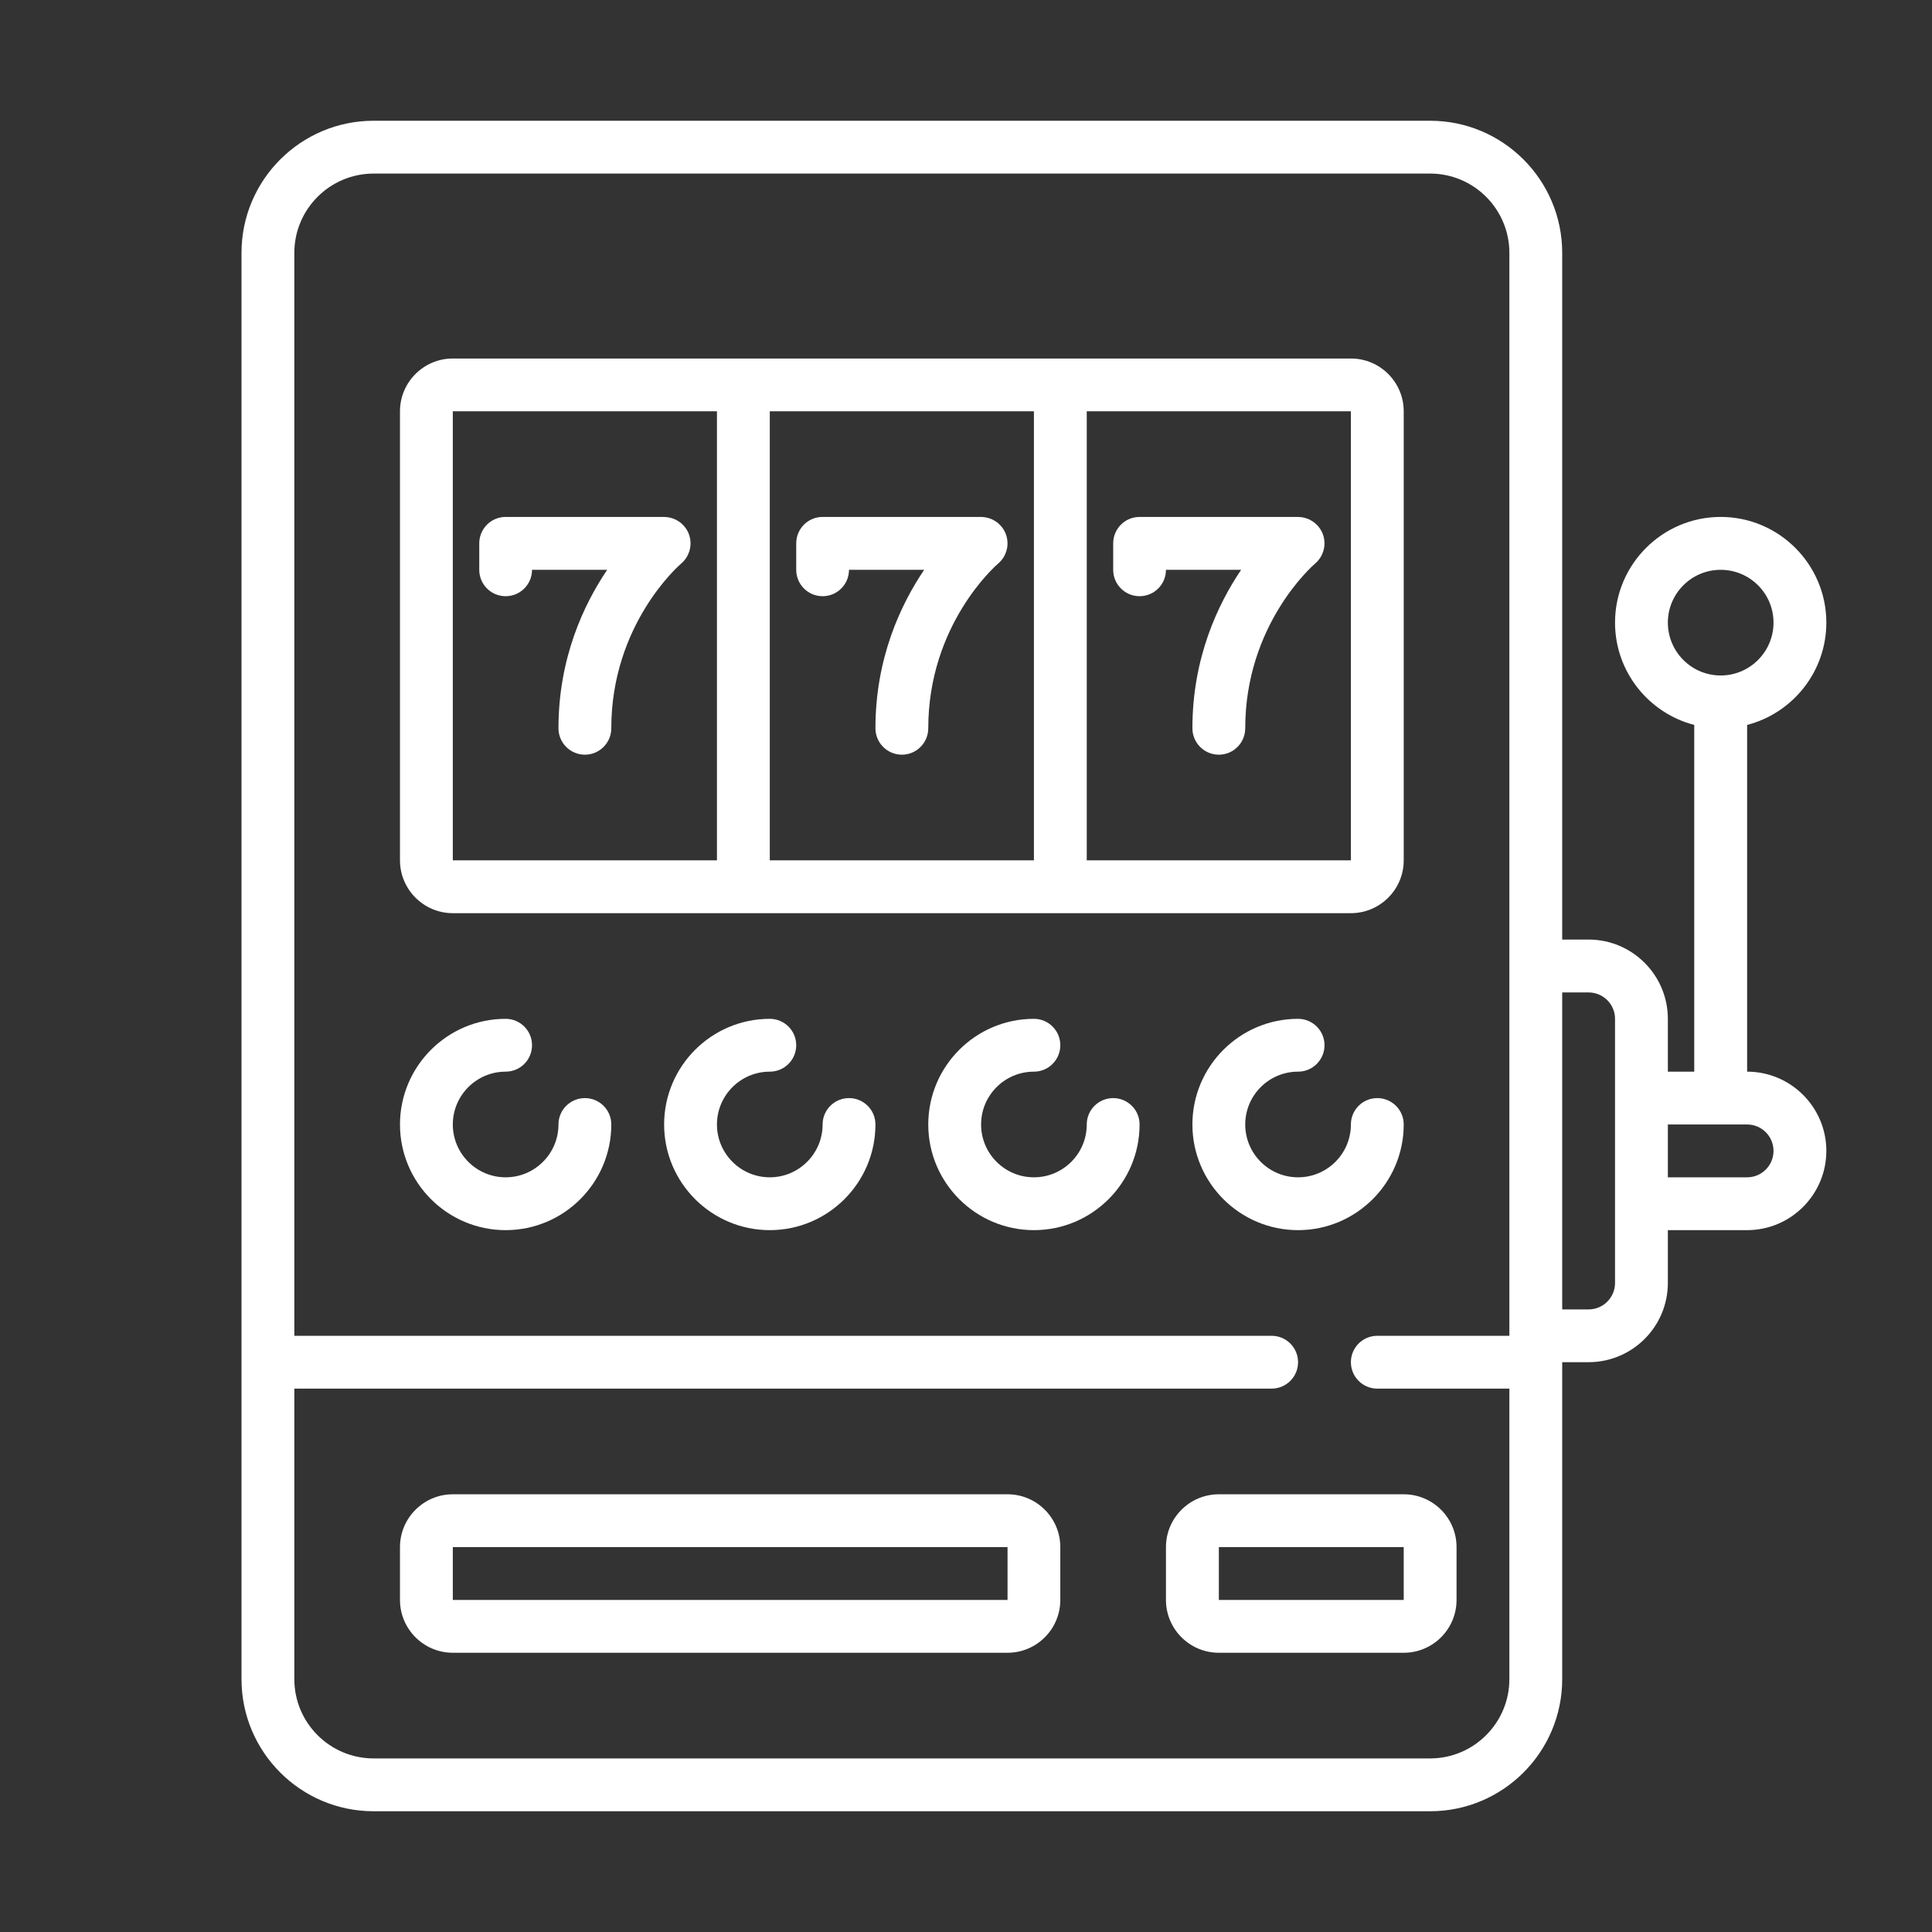 <svg width="32" height="32" viewBox="0 0 32 32" fill="none" xmlns="http://www.w3.org/2000/svg">
<rect x="0" y="0" width="32" height="32" fill="#333333" stroke="none"/>
<path d="M7.5 15.125H22.375C22.858 15.125 23.25 14.732 23.25 14.25V6.812C23.25 6.33 22.858 5.938 22.375 5.938H7.5C7.018 5.938 6.625 6.33 6.625 6.812V14.25C6.625 14.732 7.018 15.125 7.5 15.125ZM12.75 14.25V6.812H17.125V14.25H12.75ZM22.375 14.25H18V6.812H22.375V14.25ZM7.5 6.812H11.875V14.25H7.5V6.812Z" fill="white"/>
<path d="M9.688 18.188C9.446 18.188 9.25 18.383 9.25 18.625C9.25 19.108 8.857 19.5 8.375 19.5C7.893 19.5 7.5 19.108 7.5 18.625C7.5 18.142 7.893 17.75 8.375 17.75C8.617 17.75 8.812 17.554 8.812 17.312C8.812 17.071 8.617 16.875 8.375 16.875C7.41 16.875 6.625 17.66 6.625 18.625C6.625 19.59 7.41 20.375 8.375 20.375C9.34 20.375 10.125 19.59 10.125 18.625C10.125 18.383 9.929 18.188 9.688 18.188Z" fill="white"/>
<path d="M14.062 18.188C13.821 18.188 13.625 18.383 13.625 18.625C13.625 19.108 13.232 19.5 12.75 19.5C12.268 19.5 11.875 19.108 11.875 18.625C11.875 18.142 12.268 17.75 12.75 17.75C12.992 17.75 13.188 17.554 13.188 17.312C13.188 17.071 12.992 16.875 12.75 16.875C11.785 16.875 11 17.66 11 18.625C11 19.59 11.785 20.375 12.75 20.375C13.715 20.375 14.5 19.59 14.5 18.625C14.5 18.383 14.304 18.188 14.062 18.188Z" fill="white"/>
<path d="M18.438 18.188C18.196 18.188 18 18.383 18 18.625C18 19.108 17.608 19.5 17.125 19.5C16.642 19.5 16.25 19.108 16.25 18.625C16.25 18.142 16.642 17.75 17.125 17.75C17.367 17.75 17.562 17.554 17.562 17.312C17.562 17.071 17.367 16.875 17.125 16.875C16.16 16.875 15.375 17.66 15.375 18.625C15.375 19.59 16.16 20.375 17.125 20.375C18.09 20.375 18.875 19.59 18.875 18.625C18.875 18.383 18.679 18.188 18.438 18.188Z" fill="white"/>
<path d="M23.25 18.625C23.25 18.383 23.054 18.188 22.812 18.188C22.571 18.188 22.375 18.383 22.375 18.625C22.375 19.108 21.983 19.5 21.5 19.5C21.017 19.5 20.625 19.108 20.625 18.625C20.625 18.142 21.017 17.75 21.5 17.75C21.742 17.75 21.938 17.554 21.938 17.312C21.938 17.071 21.742 16.875 21.5 16.875C20.535 16.875 19.75 17.66 19.75 18.625C19.75 19.59 20.535 20.375 21.5 20.375C22.465 20.375 23.25 19.59 23.25 18.625Z" fill="white"/>
<path d="M28.938 17.75V12.007C29.691 11.812 30.25 11.126 30.25 10.312C30.25 9.348 29.465 8.562 28.5 8.562C27.535 8.562 26.75 9.348 26.75 10.312C26.75 11.127 27.309 11.812 28.062 12.007V17.75H27.625V16.875C27.625 16.151 27.036 15.562 26.312 15.562H25.875V4.188C25.875 2.981 24.894 2 23.688 2H6.188C4.981 2 4 2.981 4 4.188V27.812C4 29.019 4.981 30 6.188 30H23.688C24.894 30 25.875 29.019 25.875 27.812V22.562H26.312C27.036 22.562 27.625 21.974 27.625 21.25V20.375H28.938C29.661 20.375 30.25 19.786 30.25 19.062C30.25 18.339 29.661 17.75 28.938 17.75ZM27.625 10.312C27.625 9.83 28.017 9.438 28.5 9.438C28.983 9.438 29.375 9.83 29.375 10.312C29.375 10.795 28.983 11.188 28.5 11.188C28.017 11.188 27.625 10.795 27.625 10.312ZM23.688 29.125H6.188C5.464 29.125 4.875 28.536 4.875 27.812V23H21.062C21.304 23 21.5 22.804 21.5 22.562C21.5 22.321 21.304 22.125 21.062 22.125H4.875V4.188C4.875 3.464 5.464 2.875 6.188 2.875H23.688C24.411 2.875 25 3.464 25 4.188V22.125H22.812C22.571 22.125 22.375 22.321 22.375 22.562C22.375 22.804 22.571 23 22.812 23H25V27.812C25 28.536 24.411 29.125 23.688 29.125ZM26.75 21.25C26.75 21.491 26.554 21.688 26.312 21.688H25.875V16.438H26.312C26.554 16.438 26.75 16.634 26.75 16.875V21.25ZM28.938 19.5H27.625V18.625H28.938C29.179 18.625 29.375 18.821 29.375 19.062C29.375 19.304 29.179 19.5 28.938 19.5Z" fill="white"/>
<path d="M16.688 24.75H7.5C7.018 24.75 6.625 25.142 6.625 25.625V26.5C6.625 26.983 7.018 27.375 7.5 27.375H16.688C17.17 27.375 17.562 26.983 17.562 26.5V25.625C17.562 25.142 17.17 24.75 16.688 24.75ZM16.688 26.5H7.5V25.625H16.688V26.5Z" fill="white"/>
<path d="M23.25 24.75H20.188C19.705 24.75 19.312 25.142 19.312 25.625V26.5C19.312 26.983 19.705 27.375 20.188 27.375H23.25C23.733 27.375 24.125 26.983 24.125 26.5V25.625C24.125 25.142 23.733 24.75 23.25 24.75ZM23.25 26.5H20.188V25.625H23.25V26.5Z" fill="white"/>
<path d="M11.327 9.29C11.332 9.285 11.336 9.279 11.341 9.274C11.346 9.268 11.35 9.262 11.355 9.255C11.358 9.25 11.362 9.245 11.366 9.24C11.37 9.233 11.374 9.227 11.378 9.22C11.381 9.214 11.384 9.209 11.387 9.203C11.391 9.196 11.394 9.19 11.397 9.183C11.4 9.177 11.403 9.17 11.405 9.164C11.408 9.157 11.41 9.151 11.412 9.145C11.415 9.138 11.417 9.13 11.42 9.123C11.421 9.117 11.423 9.111 11.424 9.104C11.426 9.097 11.428 9.089 11.43 9.082C11.431 9.075 11.432 9.068 11.433 9.061C11.434 9.054 11.435 9.047 11.435 9.04C11.436 9.031 11.437 9.023 11.437 9.015C11.437 9.01 11.438 9.005 11.438 9C11.438 8.999 11.437 8.998 11.437 8.997C11.437 8.987 11.437 8.978 11.436 8.968C11.436 8.963 11.435 8.958 11.435 8.954C11.434 8.944 11.432 8.934 11.431 8.925C11.43 8.92 11.429 8.916 11.428 8.911C11.427 8.902 11.424 8.893 11.421 8.884C11.42 8.879 11.419 8.874 11.418 8.869C11.415 8.862 11.412 8.855 11.41 8.848C11.408 8.842 11.406 8.836 11.403 8.829C11.401 8.824 11.398 8.819 11.396 8.814C11.392 8.806 11.388 8.798 11.384 8.791C11.382 8.787 11.379 8.783 11.377 8.778C11.372 8.77 11.367 8.762 11.362 8.754C11.359 8.75 11.356 8.746 11.353 8.742C11.347 8.735 11.342 8.727 11.335 8.72C11.335 8.719 11.334 8.718 11.334 8.717C11.331 8.713 11.327 8.71 11.323 8.706C11.318 8.7 11.312 8.694 11.306 8.688C11.301 8.683 11.296 8.678 11.29 8.673C11.285 8.669 11.28 8.664 11.275 8.66C11.268 8.655 11.262 8.65 11.256 8.646C11.251 8.642 11.245 8.638 11.24 8.635C11.234 8.63 11.227 8.627 11.22 8.623C11.215 8.619 11.209 8.616 11.203 8.613C11.197 8.61 11.19 8.607 11.184 8.604C11.177 8.601 11.171 8.598 11.164 8.595C11.158 8.592 11.152 8.59 11.145 8.588C11.138 8.585 11.131 8.583 11.124 8.581C11.117 8.579 11.111 8.577 11.105 8.576C11.097 8.574 11.09 8.572 11.082 8.571C11.075 8.569 11.068 8.568 11.061 8.567C11.054 8.566 11.047 8.565 11.04 8.565C11.032 8.564 11.023 8.564 11.014 8.563C11.009 8.563 11.005 8.562 11 8.562H8.375C8.133 8.562 7.938 8.758 7.938 9V9.438C7.938 9.679 8.133 9.875 8.375 9.875C8.617 9.875 8.812 9.679 8.812 9.438H10.057C9.667 10.015 9.25 10.903 9.25 12.062C9.25 12.304 9.446 12.5 9.688 12.5C9.929 12.5 10.125 12.304 10.125 12.062C10.125 10.354 11.233 9.376 11.284 9.333C11.288 9.33 11.291 9.326 11.295 9.323C11.301 9.317 11.307 9.312 11.313 9.306C11.318 9.301 11.322 9.295 11.327 9.29Z" fill="white"/>
<path d="M16.577 9.29C16.582 9.285 16.586 9.279 16.591 9.274C16.596 9.268 16.6 9.262 16.605 9.255C16.608 9.25 16.612 9.245 16.616 9.24C16.62 9.233 16.624 9.227 16.628 9.22C16.631 9.214 16.634 9.209 16.637 9.203C16.641 9.196 16.644 9.19 16.647 9.183C16.65 9.177 16.653 9.17 16.655 9.164C16.658 9.157 16.66 9.151 16.662 9.145C16.665 9.138 16.667 9.13 16.67 9.123C16.671 9.117 16.673 9.111 16.674 9.104C16.676 9.097 16.678 9.089 16.68 9.082C16.681 9.075 16.682 9.068 16.683 9.061C16.684 9.054 16.685 9.047 16.686 9.04C16.686 9.031 16.686 9.023 16.687 9.015C16.687 9.01 16.688 9.005 16.688 9C16.688 8.999 16.687 8.998 16.687 8.997C16.687 8.987 16.687 8.978 16.686 8.968C16.686 8.963 16.686 8.958 16.685 8.954C16.684 8.944 16.682 8.934 16.681 8.925C16.68 8.92 16.679 8.916 16.678 8.911C16.677 8.902 16.674 8.893 16.672 8.884C16.67 8.879 16.669 8.874 16.668 8.869C16.665 8.862 16.663 8.855 16.66 8.848C16.658 8.842 16.656 8.836 16.653 8.829C16.651 8.824 16.648 8.819 16.646 8.814C16.642 8.806 16.638 8.798 16.634 8.791C16.632 8.787 16.629 8.783 16.627 8.778C16.622 8.77 16.617 8.762 16.612 8.754C16.609 8.75 16.606 8.746 16.603 8.742C16.597 8.735 16.592 8.727 16.585 8.72C16.585 8.719 16.584 8.718 16.584 8.717C16.581 8.713 16.577 8.71 16.573 8.706C16.568 8.7 16.562 8.694 16.556 8.688C16.551 8.683 16.546 8.678 16.54 8.673C16.535 8.669 16.53 8.664 16.525 8.66C16.518 8.655 16.512 8.65 16.506 8.646C16.501 8.642 16.495 8.638 16.49 8.635C16.484 8.63 16.477 8.627 16.47 8.623C16.465 8.619 16.459 8.616 16.453 8.613C16.447 8.61 16.44 8.607 16.434 8.604C16.427 8.601 16.421 8.598 16.414 8.595C16.408 8.592 16.402 8.59 16.395 8.588C16.388 8.585 16.381 8.583 16.374 8.581C16.367 8.579 16.361 8.577 16.355 8.576C16.347 8.574 16.34 8.572 16.332 8.571C16.325 8.569 16.318 8.568 16.311 8.567C16.304 8.566 16.297 8.565 16.29 8.565C16.282 8.564 16.273 8.564 16.264 8.563C16.259 8.563 16.255 8.562 16.25 8.562H13.625C13.383 8.562 13.188 8.758 13.188 9V9.438C13.188 9.679 13.383 9.875 13.625 9.875C13.867 9.875 14.062 9.679 14.062 9.438H15.307C14.917 10.015 14.5 10.903 14.5 12.062C14.5 12.304 14.696 12.5 14.938 12.5C15.179 12.5 15.375 12.304 15.375 12.062C15.375 10.354 16.483 9.376 16.534 9.333C16.538 9.33 16.541 9.326 16.545 9.323C16.551 9.317 16.557 9.312 16.563 9.306C16.568 9.301 16.572 9.295 16.577 9.29Z" fill="white"/>
<path d="M18.875 9.875C19.117 9.875 19.312 9.679 19.312 9.438H20.557C20.167 10.015 19.75 10.903 19.75 12.062C19.75 12.304 19.946 12.5 20.188 12.5C20.429 12.5 20.625 12.304 20.625 12.062C20.625 10.354 21.733 9.376 21.784 9.333C21.788 9.33 21.791 9.326 21.795 9.323C21.801 9.317 21.807 9.312 21.813 9.306C21.818 9.301 21.822 9.295 21.827 9.29C21.832 9.285 21.836 9.279 21.841 9.274C21.846 9.268 21.85 9.262 21.855 9.255C21.858 9.25 21.862 9.245 21.866 9.24C21.87 9.233 21.874 9.227 21.878 9.22C21.881 9.214 21.884 9.209 21.887 9.203C21.891 9.196 21.894 9.19 21.897 9.183C21.9 9.177 21.903 9.17 21.905 9.164C21.908 9.157 21.91 9.151 21.912 9.145C21.915 9.138 21.917 9.13 21.92 9.123C21.921 9.117 21.923 9.111 21.924 9.104C21.926 9.097 21.928 9.089 21.93 9.082C21.931 9.075 21.932 9.068 21.933 9.061C21.934 9.054 21.935 9.047 21.936 9.04C21.936 9.031 21.936 9.023 21.937 9.015C21.937 9.01 21.938 9.005 21.938 9C21.938 8.999 21.937 8.998 21.937 8.997C21.937 8.987 21.937 8.978 21.936 8.968C21.936 8.963 21.936 8.958 21.935 8.954C21.934 8.944 21.932 8.934 21.931 8.925C21.93 8.92 21.929 8.916 21.928 8.911C21.927 8.902 21.924 8.893 21.922 8.884C21.92 8.879 21.919 8.874 21.918 8.869C21.915 8.862 21.913 8.855 21.91 8.848C21.908 8.842 21.906 8.836 21.903 8.829C21.901 8.824 21.898 8.819 21.896 8.814C21.892 8.806 21.888 8.798 21.884 8.791C21.882 8.787 21.879 8.783 21.877 8.778C21.872 8.77 21.867 8.762 21.862 8.754C21.859 8.75 21.856 8.746 21.853 8.742C21.847 8.735 21.842 8.727 21.835 8.72C21.835 8.719 21.834 8.718 21.834 8.717C21.831 8.713 21.827 8.71 21.823 8.706C21.818 8.7 21.812 8.694 21.806 8.688C21.801 8.683 21.796 8.678 21.79 8.673C21.785 8.669 21.78 8.664 21.775 8.66C21.768 8.655 21.762 8.65 21.756 8.646C21.751 8.642 21.745 8.638 21.74 8.635C21.734 8.63 21.727 8.626 21.72 8.623C21.715 8.619 21.709 8.616 21.703 8.613C21.697 8.609 21.69 8.606 21.684 8.603C21.677 8.6 21.671 8.597 21.664 8.595C21.658 8.592 21.652 8.59 21.645 8.588C21.638 8.585 21.631 8.583 21.624 8.581C21.617 8.579 21.611 8.577 21.605 8.576C21.597 8.574 21.59 8.572 21.582 8.571C21.575 8.569 21.568 8.568 21.561 8.567C21.554 8.566 21.547 8.565 21.54 8.565C21.532 8.564 21.523 8.564 21.514 8.563C21.509 8.563 21.505 8.562 21.5 8.562H18.875C18.633 8.562 18.438 8.758 18.438 9V9.438C18.438 9.679 18.633 9.875 18.875 9.875Z" fill="white"/>
</svg>

